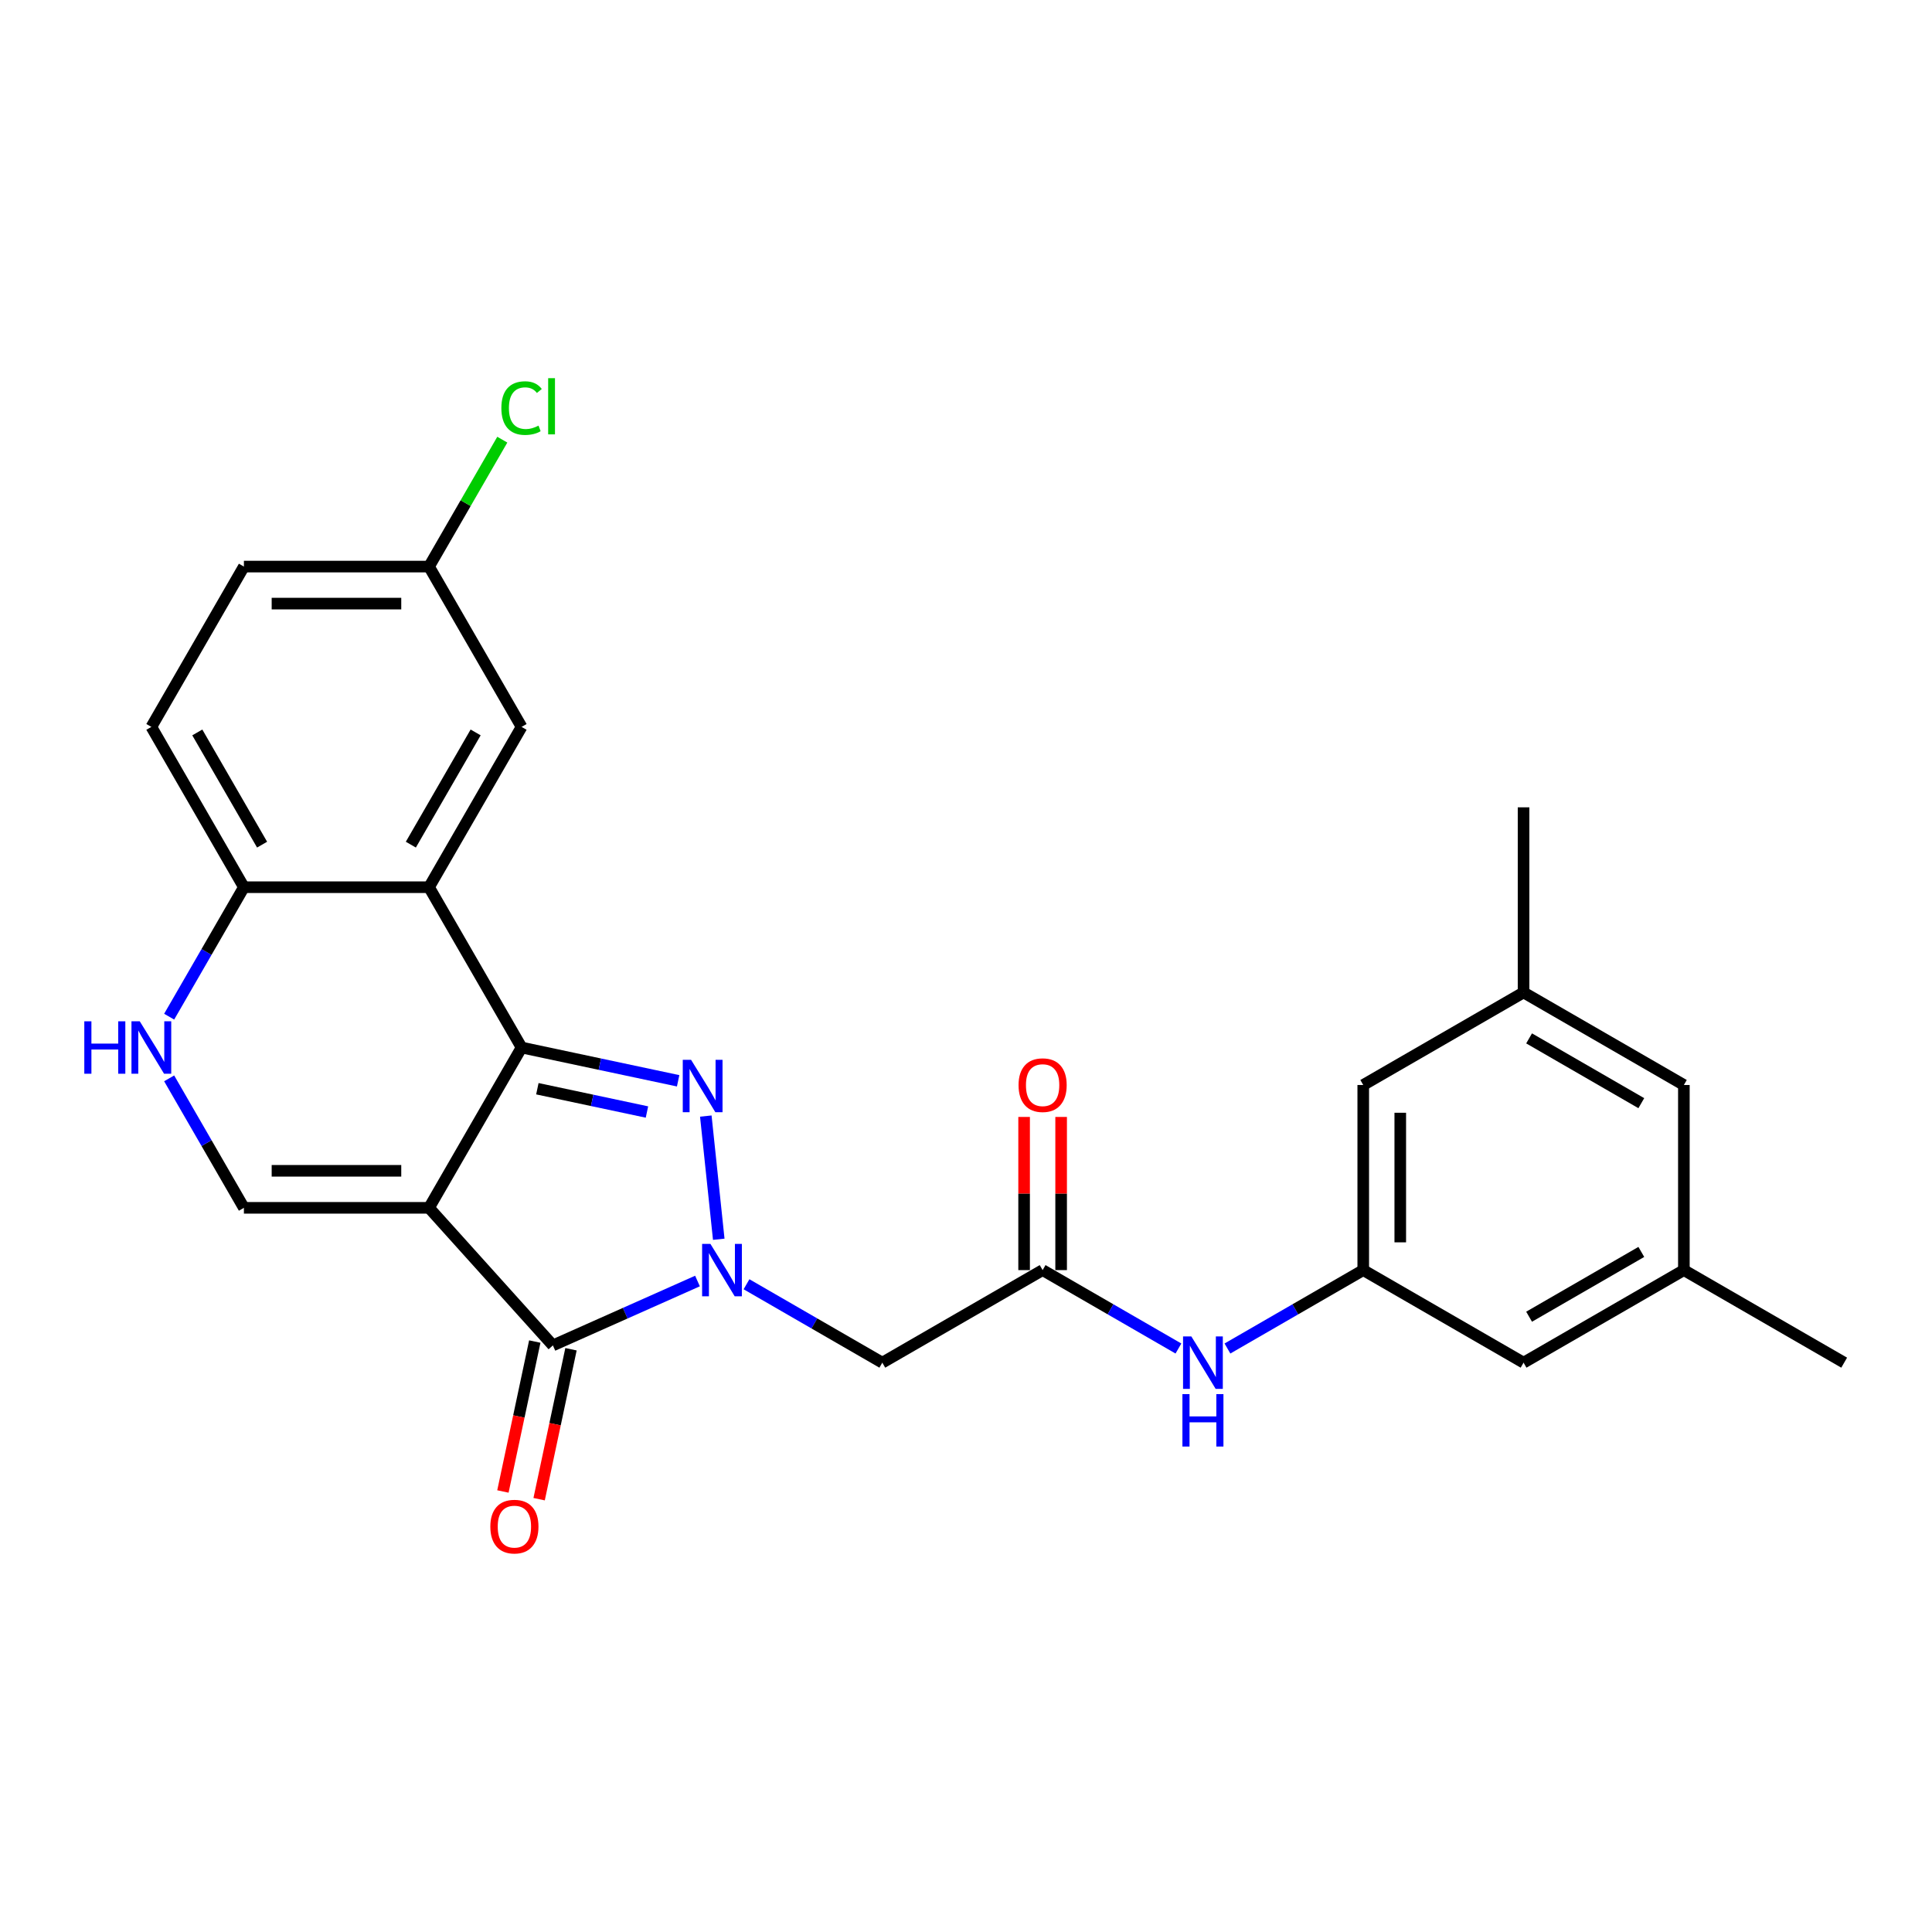 <?xml version='1.0' encoding='iso-8859-1'?>
<svg version='1.1' baseProfile='full'
              xmlns='http://www.w3.org/2000/svg'
                      xmlns:rdkit='http://www.rdkit.org/xml'
                      xmlns:xlink='http://www.w3.org/1999/xlink'
                  xml:space='preserve'
width='1000px' height='1000px' viewBox='0 0 1000 1000'>
<!-- END OF HEADER -->
<rect style='opacity:1.0;fill:#FFFFFF;stroke:none' width='1000' height='1000' x='0' y='0'> </rect>
<path class='bond-0' d='M 222.061,625.172 L 269.968,542.195' style='fill:none;fill-rule:evenodd;stroke:#000000;stroke-width:6px;stroke-linecap:butt;stroke-linejoin:miter;stroke-opacity:1' />
<path class='bond-3' d='M 222.061,625.172 L 286.173,696.376' style='fill:none;fill-rule:evenodd;stroke:#000000;stroke-width:6px;stroke-linecap:butt;stroke-linejoin:miter;stroke-opacity:1' />
<path class='bond-5' d='M 222.061,625.172 L 126.247,625.172' style='fill:none;fill-rule:evenodd;stroke:#000000;stroke-width:6px;stroke-linecap:butt;stroke-linejoin:miter;stroke-opacity:1' />
<path class='bond-5' d='M 207.689,606.009 L 140.619,606.009' style='fill:none;fill-rule:evenodd;stroke:#000000;stroke-width:6px;stroke-linecap:butt;stroke-linejoin:miter;stroke-opacity:1' />
<path class='bond-2' d='M 269.968,542.195 L 310.485,550.807' style='fill:none;fill-rule:evenodd;stroke:#000000;stroke-width:6px;stroke-linecap:butt;stroke-linejoin:miter;stroke-opacity:1' />
<path class='bond-2' d='M 310.485,550.807 L 351.003,559.419' style='fill:none;fill-rule:evenodd;stroke:#0000FF;stroke-width:6px;stroke-linecap:butt;stroke-linejoin:miter;stroke-opacity:1' />
<path class='bond-2' d='M 278.139,563.522 L 306.501,569.551' style='fill:none;fill-rule:evenodd;stroke:#000000;stroke-width:6px;stroke-linecap:butt;stroke-linejoin:miter;stroke-opacity:1' />
<path class='bond-2' d='M 306.501,569.551 L 334.863,575.58' style='fill:none;fill-rule:evenodd;stroke:#0000FF;stroke-width:6px;stroke-linecap:butt;stroke-linejoin:miter;stroke-opacity:1' />
<path class='bond-4' d='M 269.968,542.195 L 222.061,459.217' style='fill:none;fill-rule:evenodd;stroke:#000000;stroke-width:6px;stroke-linecap:butt;stroke-linejoin:miter;stroke-opacity:1' />
<path class='bond-1' d='M 361.018,663.053 L 323.596,679.714' style='fill:none;fill-rule:evenodd;stroke:#0000FF;stroke-width:6px;stroke-linecap:butt;stroke-linejoin:miter;stroke-opacity:1' />
<path class='bond-1' d='M 323.596,679.714 L 286.173,696.376' style='fill:none;fill-rule:evenodd;stroke:#000000;stroke-width:6px;stroke-linecap:butt;stroke-linejoin:miter;stroke-opacity:1' />
<path class='bond-6' d='M 386.39,664.729 L 421.535,685.02' style='fill:none;fill-rule:evenodd;stroke:#0000FF;stroke-width:6px;stroke-linecap:butt;stroke-linejoin:miter;stroke-opacity:1' />
<path class='bond-6' d='M 421.535,685.02 L 456.681,705.312' style='fill:none;fill-rule:evenodd;stroke:#000000;stroke-width:6px;stroke-linecap:butt;stroke-linejoin:miter;stroke-opacity:1' />
<path class='bond-26' d='M 372.026,641.442 L 365.324,577.677' style='fill:none;fill-rule:evenodd;stroke:#0000FF;stroke-width:6px;stroke-linecap:butt;stroke-linejoin:miter;stroke-opacity:1' />
<path class='bond-13' d='M 276.801,694.384 L 268.554,733.186' style='fill:none;fill-rule:evenodd;stroke:#000000;stroke-width:6px;stroke-linecap:butt;stroke-linejoin:miter;stroke-opacity:1' />
<path class='bond-13' d='M 268.554,733.186 L 260.306,771.988' style='fill:none;fill-rule:evenodd;stroke:#FF0000;stroke-width:6px;stroke-linecap:butt;stroke-linejoin:miter;stroke-opacity:1' />
<path class='bond-13' d='M 295.545,698.368 L 287.298,737.17' style='fill:none;fill-rule:evenodd;stroke:#000000;stroke-width:6px;stroke-linecap:butt;stroke-linejoin:miter;stroke-opacity:1' />
<path class='bond-13' d='M 287.298,737.17 L 279.05,775.972' style='fill:none;fill-rule:evenodd;stroke:#FF0000;stroke-width:6px;stroke-linecap:butt;stroke-linejoin:miter;stroke-opacity:1' />
<path class='bond-12' d='M 222.061,459.217 L 269.968,376.24' style='fill:none;fill-rule:evenodd;stroke:#000000;stroke-width:6px;stroke-linecap:butt;stroke-linejoin:miter;stroke-opacity:1' />
<path class='bond-12' d='M 212.652,437.189 L 246.187,379.105' style='fill:none;fill-rule:evenodd;stroke:#000000;stroke-width:6px;stroke-linecap:butt;stroke-linejoin:miter;stroke-opacity:1' />
<path class='bond-27' d='M 222.061,459.217 L 126.247,459.217' style='fill:none;fill-rule:evenodd;stroke:#000000;stroke-width:6px;stroke-linecap:butt;stroke-linejoin:miter;stroke-opacity:1' />
<path class='bond-7' d='M 126.247,625.172 L 106.902,591.665' style='fill:none;fill-rule:evenodd;stroke:#000000;stroke-width:6px;stroke-linecap:butt;stroke-linejoin:miter;stroke-opacity:1' />
<path class='bond-7' d='M 106.902,591.665 L 87.556,558.157' style='fill:none;fill-rule:evenodd;stroke:#0000FF;stroke-width:6px;stroke-linecap:butt;stroke-linejoin:miter;stroke-opacity:1' />
<path class='bond-8' d='M 456.681,705.312 L 539.659,657.405' style='fill:none;fill-rule:evenodd;stroke:#000000;stroke-width:6px;stroke-linecap:butt;stroke-linejoin:miter;stroke-opacity:1' />
<path class='bond-9' d='M 87.556,526.232 L 106.902,492.725' style='fill:none;fill-rule:evenodd;stroke:#0000FF;stroke-width:6px;stroke-linecap:butt;stroke-linejoin:miter;stroke-opacity:1' />
<path class='bond-9' d='M 106.902,492.725 L 126.247,459.217' style='fill:none;fill-rule:evenodd;stroke:#000000;stroke-width:6px;stroke-linecap:butt;stroke-linejoin:miter;stroke-opacity:1' />
<path class='bond-10' d='M 539.659,657.405 L 574.804,677.696' style='fill:none;fill-rule:evenodd;stroke:#000000;stroke-width:6px;stroke-linecap:butt;stroke-linejoin:miter;stroke-opacity:1' />
<path class='bond-10' d='M 574.804,677.696 L 609.95,697.988' style='fill:none;fill-rule:evenodd;stroke:#0000FF;stroke-width:6px;stroke-linecap:butt;stroke-linejoin:miter;stroke-opacity:1' />
<path class='bond-14' d='M 549.24,657.405 L 549.24,617.767' style='fill:none;fill-rule:evenodd;stroke:#000000;stroke-width:6px;stroke-linecap:butt;stroke-linejoin:miter;stroke-opacity:1' />
<path class='bond-14' d='M 549.24,617.767 L 549.24,578.128' style='fill:none;fill-rule:evenodd;stroke:#FF0000;stroke-width:6px;stroke-linecap:butt;stroke-linejoin:miter;stroke-opacity:1' />
<path class='bond-14' d='M 530.077,657.405 L 530.077,617.767' style='fill:none;fill-rule:evenodd;stroke:#000000;stroke-width:6px;stroke-linecap:butt;stroke-linejoin:miter;stroke-opacity:1' />
<path class='bond-14' d='M 530.077,617.767 L 530.077,578.128' style='fill:none;fill-rule:evenodd;stroke:#FF0000;stroke-width:6px;stroke-linecap:butt;stroke-linejoin:miter;stroke-opacity:1' />
<path class='bond-15' d='M 126.247,459.217 L 78.34,376.24' style='fill:none;fill-rule:evenodd;stroke:#000000;stroke-width:6px;stroke-linecap:butt;stroke-linejoin:miter;stroke-opacity:1' />
<path class='bond-15' d='M 135.657,437.189 L 102.122,379.105' style='fill:none;fill-rule:evenodd;stroke:#000000;stroke-width:6px;stroke-linecap:butt;stroke-linejoin:miter;stroke-opacity:1' />
<path class='bond-11' d='M 635.322,697.988 L 670.468,677.696' style='fill:none;fill-rule:evenodd;stroke:#0000FF;stroke-width:6px;stroke-linecap:butt;stroke-linejoin:miter;stroke-opacity:1' />
<path class='bond-11' d='M 670.468,677.696 L 705.613,657.405' style='fill:none;fill-rule:evenodd;stroke:#000000;stroke-width:6px;stroke-linecap:butt;stroke-linejoin:miter;stroke-opacity:1' />
<path class='bond-18' d='M 705.613,657.405 L 788.591,705.312' style='fill:none;fill-rule:evenodd;stroke:#000000;stroke-width:6px;stroke-linecap:butt;stroke-linejoin:miter;stroke-opacity:1' />
<path class='bond-19' d='M 705.613,657.405 L 705.613,561.591' style='fill:none;fill-rule:evenodd;stroke:#000000;stroke-width:6px;stroke-linecap:butt;stroke-linejoin:miter;stroke-opacity:1' />
<path class='bond-19' d='M 724.776,643.033 L 724.776,575.963' style='fill:none;fill-rule:evenodd;stroke:#000000;stroke-width:6px;stroke-linecap:butt;stroke-linejoin:miter;stroke-opacity:1' />
<path class='bond-20' d='M 269.968,376.24 L 222.061,293.263' style='fill:none;fill-rule:evenodd;stroke:#000000;stroke-width:6px;stroke-linecap:butt;stroke-linejoin:miter;stroke-opacity:1' />
<path class='bond-22' d='M 78.34,376.24 L 126.247,293.263' style='fill:none;fill-rule:evenodd;stroke:#000000;stroke-width:6px;stroke-linecap:butt;stroke-linejoin:miter;stroke-opacity:1' />
<path class='bond-16' d='M 871.568,657.405 L 788.591,705.312' style='fill:none;fill-rule:evenodd;stroke:#000000;stroke-width:6px;stroke-linecap:butt;stroke-linejoin:miter;stroke-opacity:1' />
<path class='bond-16' d='M 849.54,647.995 L 791.456,681.53' style='fill:none;fill-rule:evenodd;stroke:#000000;stroke-width:6px;stroke-linecap:butt;stroke-linejoin:miter;stroke-opacity:1' />
<path class='bond-25' d='M 871.568,657.405 L 954.545,705.312' style='fill:none;fill-rule:evenodd;stroke:#000000;stroke-width:6px;stroke-linecap:butt;stroke-linejoin:miter;stroke-opacity:1' />
<path class='bond-29' d='M 871.568,657.405 L 871.568,561.591' style='fill:none;fill-rule:evenodd;stroke:#000000;stroke-width:6px;stroke-linecap:butt;stroke-linejoin:miter;stroke-opacity:1' />
<path class='bond-17' d='M 788.591,513.684 L 705.613,561.591' style='fill:none;fill-rule:evenodd;stroke:#000000;stroke-width:6px;stroke-linecap:butt;stroke-linejoin:miter;stroke-opacity:1' />
<path class='bond-21' d='M 788.591,513.684 L 871.568,561.591' style='fill:none;fill-rule:evenodd;stroke:#000000;stroke-width:6px;stroke-linecap:butt;stroke-linejoin:miter;stroke-opacity:1' />
<path class='bond-21' d='M 791.456,537.465 L 849.54,571' style='fill:none;fill-rule:evenodd;stroke:#000000;stroke-width:6px;stroke-linecap:butt;stroke-linejoin:miter;stroke-opacity:1' />
<path class='bond-24' d='M 788.591,513.684 L 788.591,417.87' style='fill:none;fill-rule:evenodd;stroke:#000000;stroke-width:6px;stroke-linecap:butt;stroke-linejoin:miter;stroke-opacity:1' />
<path class='bond-23' d='M 222.061,293.263 L 241.025,260.416' style='fill:none;fill-rule:evenodd;stroke:#000000;stroke-width:6px;stroke-linecap:butt;stroke-linejoin:miter;stroke-opacity:1' />
<path class='bond-23' d='M 241.025,260.416 L 259.989,227.57' style='fill:none;fill-rule:evenodd;stroke:#00CC00;stroke-width:6px;stroke-linecap:butt;stroke-linejoin:miter;stroke-opacity:1' />
<path class='bond-28' d='M 222.061,293.263 L 126.247,293.263' style='fill:none;fill-rule:evenodd;stroke:#000000;stroke-width:6px;stroke-linecap:butt;stroke-linejoin:miter;stroke-opacity:1' />
<path class='bond-28' d='M 207.689,312.425 L 140.619,312.425' style='fill:none;fill-rule:evenodd;stroke:#000000;stroke-width:6px;stroke-linecap:butt;stroke-linejoin:miter;stroke-opacity:1' />
<path  class='atom-2' d='M 367.706 643.837
L 376.597 658.21
Q 377.479 659.628, 378.897 662.195
Q 380.315 664.763, 380.392 664.917
L 380.392 643.837
L 383.994 643.837
L 383.994 670.972
L 380.277 670.972
L 370.734 655.259
Q 369.622 653.419, 368.434 651.311
Q 367.284 649.203, 366.939 648.552
L 366.939 670.972
L 363.413 670.972
L 363.413 643.837
L 367.706 643.837
' fill='#0000FF'/>
<path  class='atom-3' d='M 357.691 548.548
L 366.582 562.92
Q 367.464 564.339, 368.882 566.906
Q 370.3 569.474, 370.376 569.627
L 370.376 548.548
L 373.979 548.548
L 373.979 575.683
L 370.261 575.683
L 360.718 559.969
Q 359.607 558.13, 358.419 556.022
Q 357.269 553.914, 356.924 553.262
L 356.924 575.683
L 353.398 575.683
L 353.398 548.548
L 357.691 548.548
' fill='#0000FF'/>
<path  class='atom-8' d='M 43.636 528.627
L 47.316 528.627
L 47.316 540.164
L 61.19 540.164
L 61.19 528.627
L 64.869 528.627
L 64.869 555.762
L 61.19 555.762
L 61.19 543.23
L 47.316 543.23
L 47.316 555.762
L 43.636 555.762
L 43.636 528.627
' fill='#0000FF'/>
<path  class='atom-8' d='M 72.342 528.627
L 81.234 543
Q 82.115 544.418, 83.533 546.985
Q 84.951 549.553, 85.028 549.707
L 85.028 528.627
L 88.631 528.627
L 88.631 555.762
L 84.913 555.762
L 75.37 540.049
Q 74.258 538.209, 73.07 536.101
Q 71.921 533.993, 71.576 533.342
L 71.576 555.762
L 68.05 555.762
L 68.05 528.627
L 72.342 528.627
' fill='#0000FF'/>
<path  class='atom-11' d='M 616.638 691.745
L 625.53 706.117
Q 626.411 707.535, 627.829 710.102
Q 629.247 712.67, 629.324 712.824
L 629.324 691.745
L 632.926 691.745
L 632.926 718.879
L 629.209 718.879
L 619.666 703.166
Q 618.554 701.326, 617.366 699.218
Q 616.216 697.11, 615.871 696.459
L 615.871 718.879
L 612.346 718.879
L 612.346 691.745
L 616.638 691.745
' fill='#0000FF'/>
<path  class='atom-11' d='M 612.02 721.592
L 615.699 721.592
L 615.699 733.129
L 629.573 733.129
L 629.573 721.592
L 633.252 721.592
L 633.252 748.727
L 629.573 748.727
L 629.573 736.195
L 615.699 736.195
L 615.699 748.727
L 612.02 748.727
L 612.02 721.592
' fill='#0000FF'/>
<path  class='atom-14' d='M 253.797 790.173
Q 253.797 783.657, 257.016 780.016
Q 260.235 776.376, 266.252 776.376
Q 272.27 776.376, 275.489 780.016
Q 278.708 783.657, 278.708 790.173
Q 278.708 796.765, 275.451 800.521
Q 272.193 804.238, 266.252 804.238
Q 260.274 804.238, 257.016 800.521
Q 253.797 796.803, 253.797 790.173
M 266.252 801.172
Q 270.392 801.172, 272.615 798.413
Q 274.876 795.615, 274.876 790.173
Q 274.876 784.845, 272.615 782.163
Q 270.392 779.442, 266.252 779.442
Q 262.113 779.442, 259.852 782.124
Q 257.629 784.807, 257.629 790.173
Q 257.629 795.653, 259.852 798.413
Q 262.113 801.172, 266.252 801.172
' fill='#FF0000'/>
<path  class='atom-15' d='M 527.203 561.667
Q 527.203 555.152, 530.422 551.511
Q 533.641 547.87, 539.659 547.87
Q 545.676 547.87, 548.895 551.511
Q 552.114 555.152, 552.114 561.667
Q 552.114 568.259, 548.857 572.015
Q 545.599 575.733, 539.659 575.733
Q 533.68 575.733, 530.422 572.015
Q 527.203 568.298, 527.203 561.667
M 539.659 572.667
Q 543.798 572.667, 546.021 569.907
Q 548.282 567.11, 548.282 561.667
Q 548.282 556.34, 546.021 553.657
Q 543.798 550.936, 539.659 550.936
Q 535.519 550.936, 533.258 553.619
Q 531.035 556.302, 531.035 561.667
Q 531.035 567.148, 533.258 569.907
Q 535.519 572.667, 539.659 572.667
' fill='#FF0000'/>
<path  class='atom-24' d='M 259.505 211.224
Q 259.505 204.479, 262.648 200.953
Q 265.829 197.389, 271.846 197.389
Q 277.442 197.389, 280.431 201.336
L 277.902 203.406
Q 275.717 200.531, 271.846 200.531
Q 267.745 200.531, 265.561 203.291
Q 263.415 206.012, 263.415 211.224
Q 263.415 216.59, 265.637 219.349
Q 267.899 222.109, 272.268 222.109
Q 275.257 222.109, 278.745 220.307
L 279.818 223.182
Q 278.4 224.102, 276.254 224.638
Q 274.107 225.175, 271.731 225.175
Q 265.829 225.175, 262.648 221.572
Q 259.505 217.97, 259.505 211.224
' fill='#00CC00'/>
<path  class='atom-24' d='M 283.727 195.741
L 287.253 195.741
L 287.253 224.83
L 283.727 224.83
L 283.727 195.741
' fill='#00CC00'/>
</svg>
